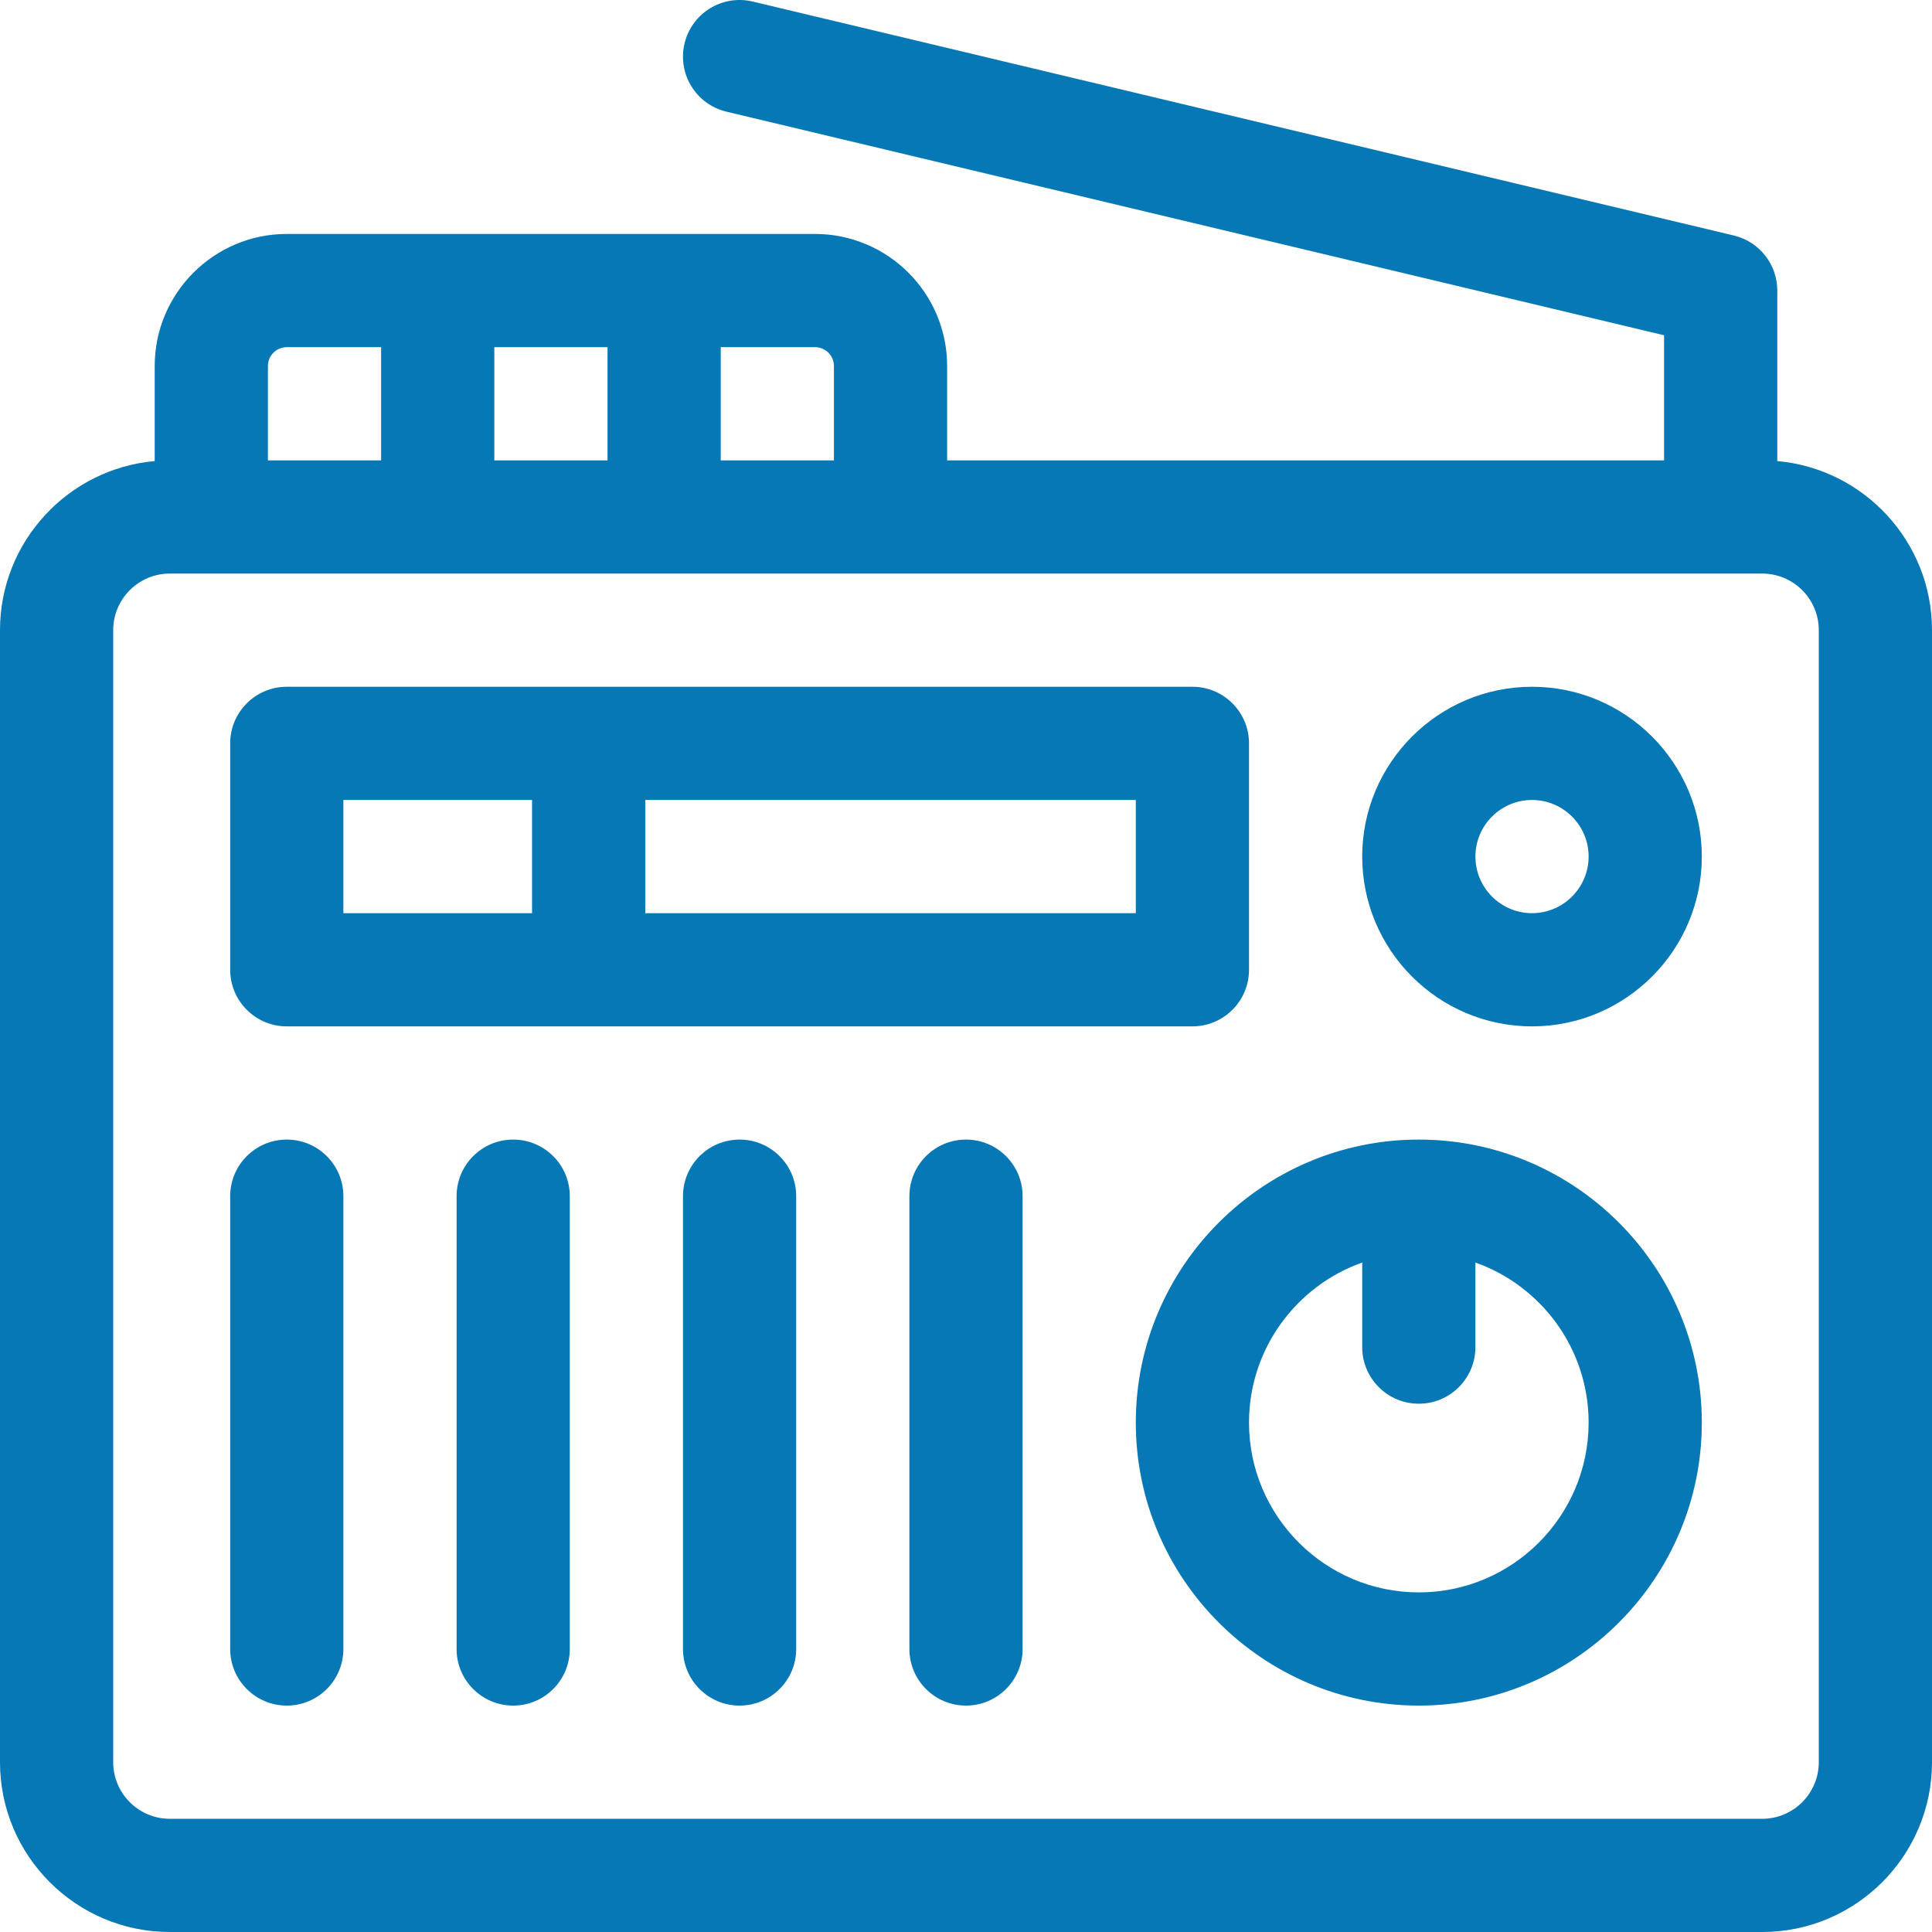 <?xml version="1.0"?>
<svg xmlns="http://www.w3.org/2000/svg" xmlns:xlink="http://www.w3.org/1999/xlink" xmlns:svgjs="http://svgjs.com/svgjs" version="1.1" width="512" height="512" x="0" y="0" viewBox="0 0 512 512" style="enable-background:new 0 0 512 512" xml:space="preserve" class=""><g><g xmlns="http://www.w3.org/2000/svg"><path d="m471 122.187v-45.183c0-6.944-4.766-12.98-11.521-14.591l-260-62c-8.063-1.925-16.149 3.053-18.07 11.111-1.922 8.059 3.053 16.149 11.111 18.07l248.48 59.254v33.152h-190v-25c0-19.299-15.701-35-35-35h-140c-19.299 0-35 15.701-35 35v25.188c-22.945 2.031-41 21.348-41 44.812v300c0 24.813 20.187 45 45 45h422c24.813 0 45-20.187 45-45v-300c0-23.464-18.055-42.781-41-44.813zm-280-30.187h25c2.757 0 5 2.243 5 5v25h-30zm-60 0h30v30h-30zm-60 5c0-2.757 2.243-5 5-5h25v30h-30zm411 370c0 8.271-6.729 15-15 15h-422c-8.271 0-15-6.729-15-15v-300c0-8.271 6.729-15 15-15h422c8.271 0 15 6.729 15 15z" fill="#0578b5" data-original="#000000" style="" class=""/><path d="m376 302c-41.355 0-75 33.645-75 75s33.645 75 75 75 75-33.645 75-75-33.645-75-75-75zm0 120c-24.813 0-45-20.187-45-45 0-19.555 12.541-36.228 30-42.42v22.42c0 8.284 6.716 15 15 15s15-6.716 15-15v-22.42c17.459 6.192 30 22.865 30 42.42 0 24.813-20.187 45-45 45z" fill="#0578b5" data-original="#000000" style="" class=""/><path d="m406 182c-24.813 0-45 20.187-45 45s20.187 45 45 45 45-20.187 45-45-20.187-45-45-45zm0 60c-8.271 0-15-6.729-15-15s6.729-15 15-15 15 6.729 15 15-6.729 15-15 15z" fill="#0578b5" data-original="#000000" style="" class=""/><path d="m76 272h240c8.284 0 15-6.716 15-15v-60c0-8.284-6.716-15-15-15h-240c-8.284 0-15 6.716-15 15v60c0 8.284 6.716 15 15 15zm95-60h130v30h-130zm-80 0h50v30h-50z" fill="#0578b5" data-original="#000000" style="" class=""/><path d="m76 302c-8.284 0-15 6.716-15 15v120c0 8.284 6.716 15 15 15s15-6.716 15-15v-120c0-8.284-6.716-15-15-15z" fill="#0578b5" data-original="#000000" style="" class=""/><path d="m136 302c-8.284 0-15 6.716-15 15v120c0 8.284 6.716 15 15 15s15-6.716 15-15v-120c0-8.284-6.716-15-15-15z" fill="#0578b5" data-original="#000000" style="" class=""/><path d="m196 302c-8.284 0-15 6.716-15 15v120c0 8.284 6.716 15 15 15s15-6.716 15-15v-120c0-8.284-6.716-15-15-15z" fill="#0578b5" data-original="#000000" style="" class=""/><path d="m256 302c-8.284 0-15 6.716-15 15v120c0 8.284 6.716 15 15 15s15-6.716 15-15v-120c0-8.284-6.716-15-15-15z" fill="#0578b5" data-original="#000000" style="" class=""/></g></g></svg>
